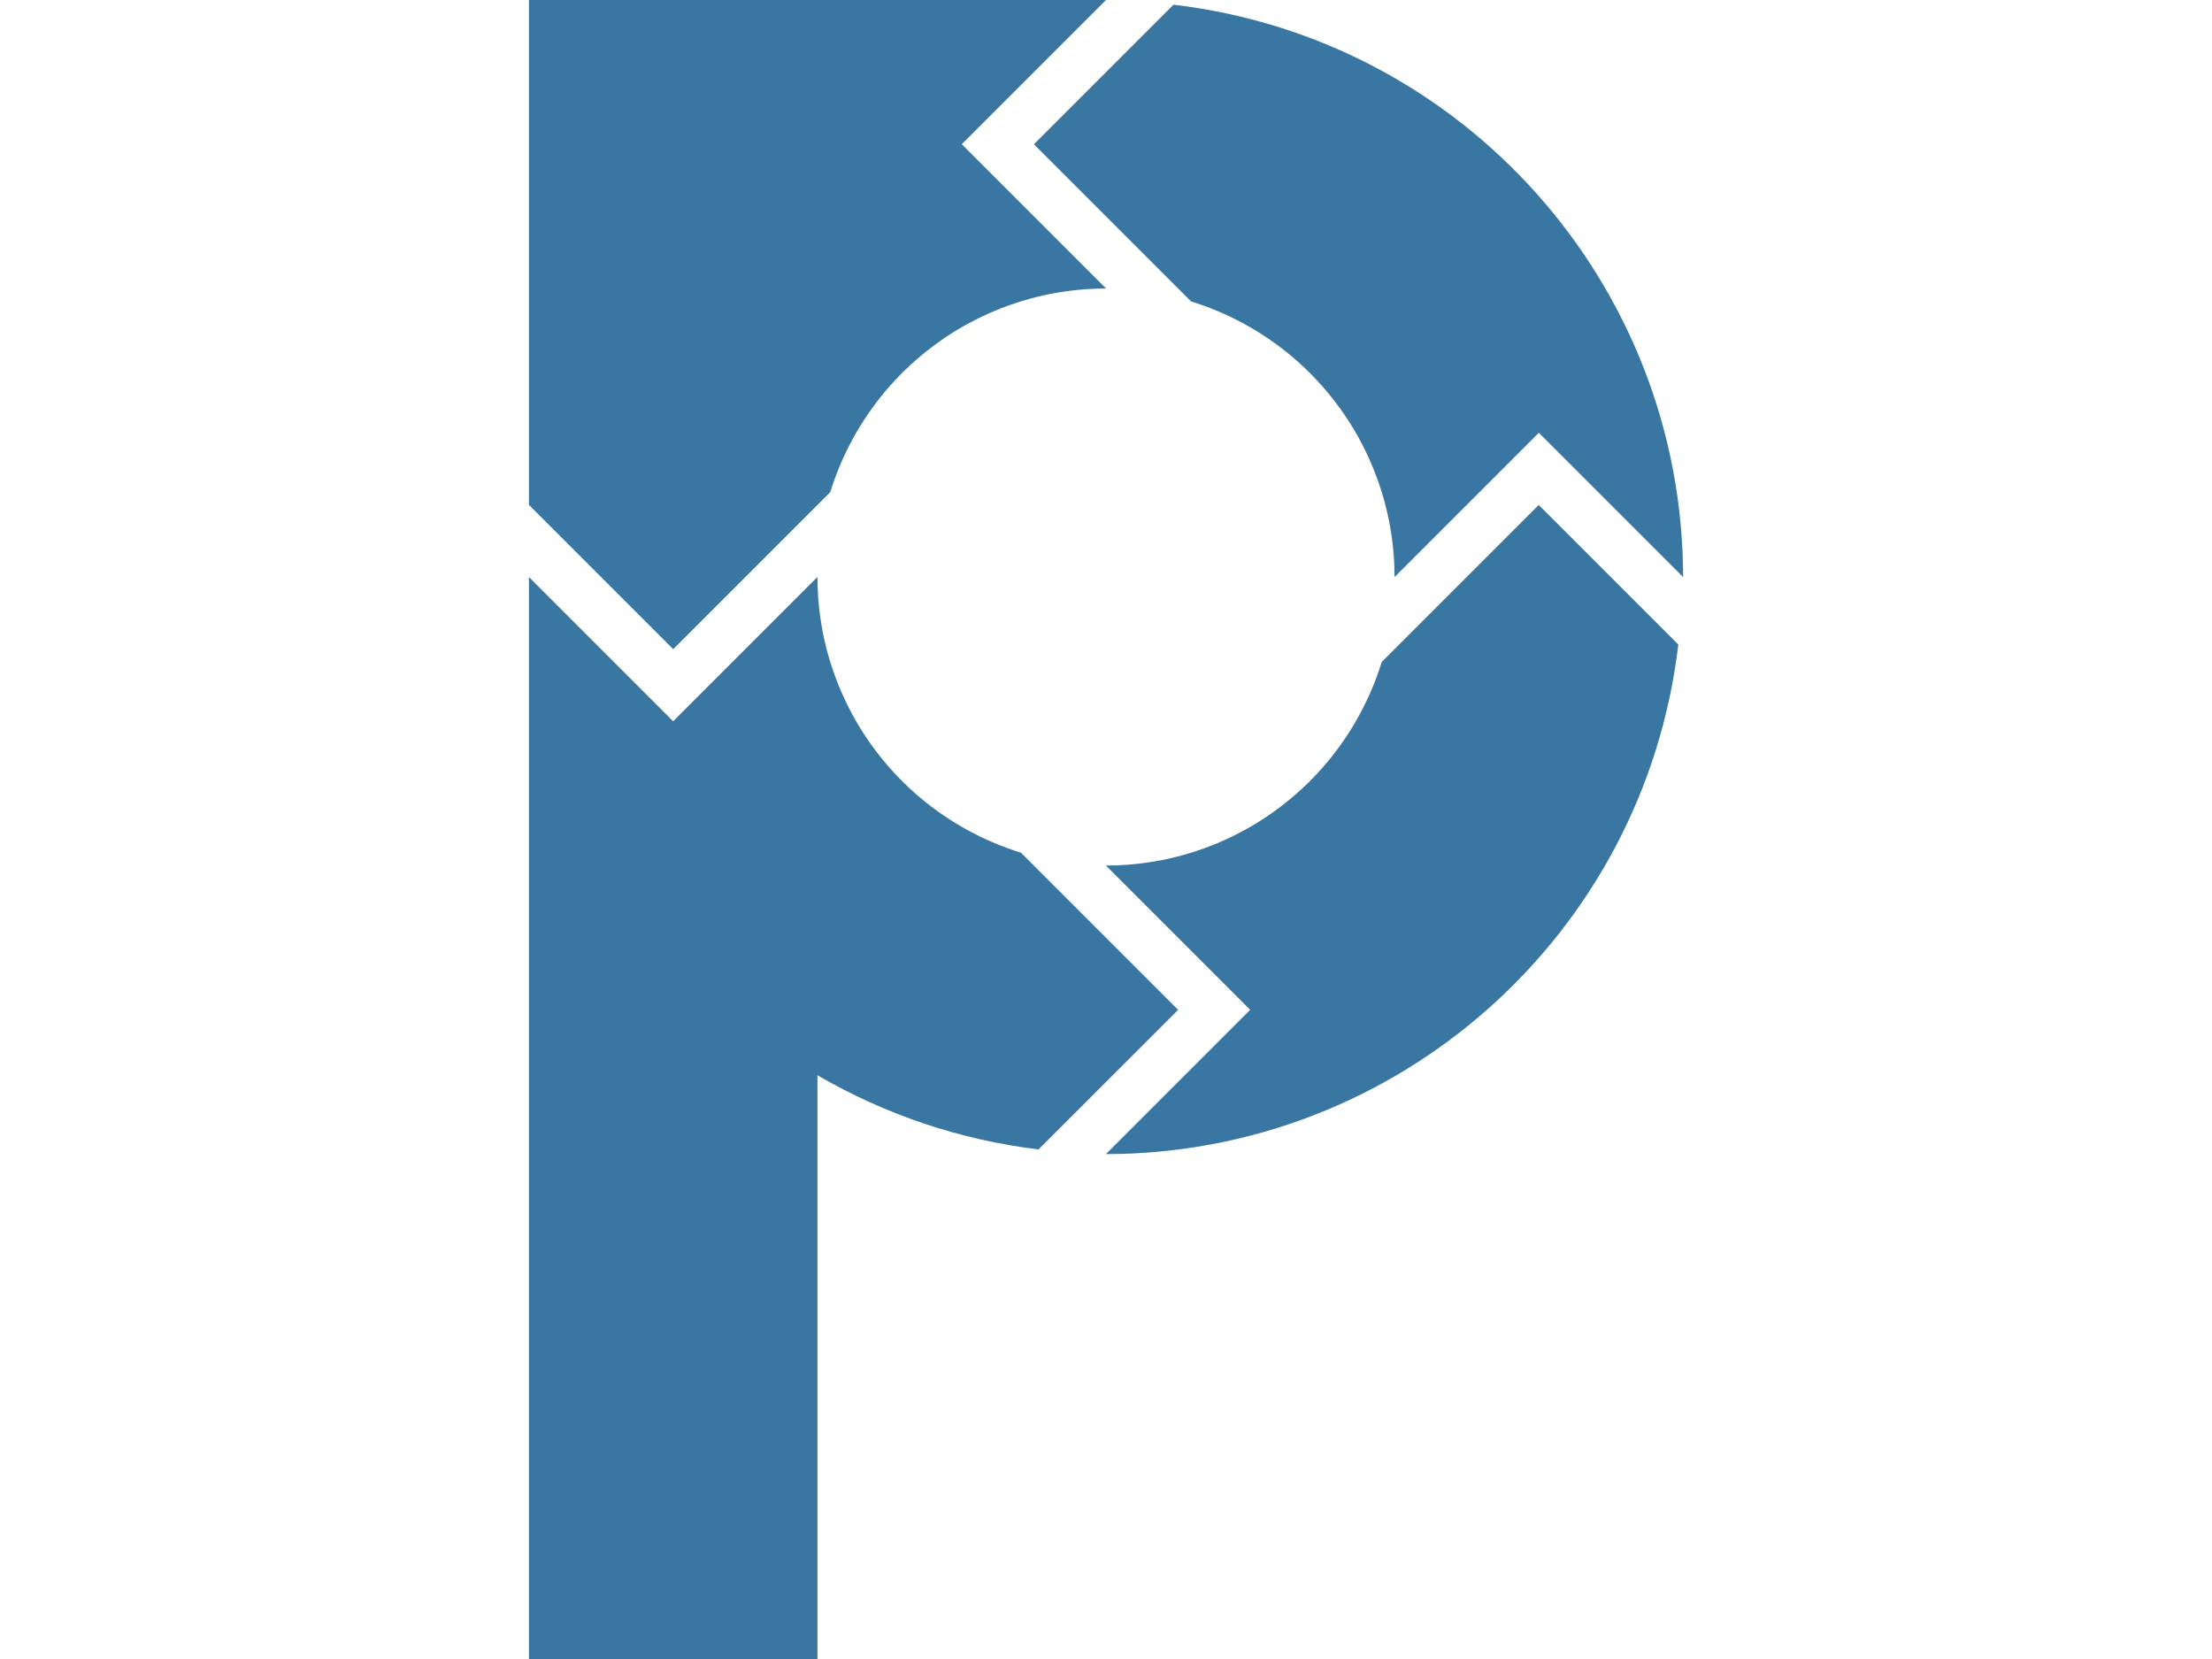 <?xml version="1.0" encoding="UTF-8"?>
<svg id="Ebene_2" data-name="Ebene 2" xmlns="http://www.w3.org/2000/svg" width="400" height="300" viewBox="0 0 400 300">
  <defs>
    <style>
      .cls-1 {
        fill: #3976a2;
        stroke-width: 0px;
      }
    </style>
  </defs>
  <path id="path967" class="cls-1" d="m95.65,104.35v195.65h52.17v-105.56c12.27,7.14,25.88,11.71,39.98,13.41l25.24-25.24-28.4-28.4s-.04-.02-.06-.03c-1.66-.51-3.3-1.11-4.9-1.79-1.6-.68-3.17-1.44-4.69-2.27-1.53-.83-3.01-1.74-4.45-2.73-1.44-.98-2.82-2.03-4.15-3.15-1.33-1.12-2.6-2.31-3.82-3.56-1.21-1.25-2.36-2.56-3.44-3.92-1.08-1.36-2.1-2.78-3.04-4.24-.94-1.46-1.8-2.97-2.59-4.52-.79-1.55-1.5-3.14-2.13-4.76-.63-1.62-1.18-3.28-1.65-4.95-.47-1.68-.85-3.38-1.14-5.09-.3-1.71-.5-3.44-.63-5.18-.09-1.22-.13-2.45-.13-3.68l-26.09,26.09-26.09-26.09Z"/>
  <path id="path943" class="cls-1" d="m215.36,54.49s.04.02.06.03c1.66.51,3.3,1.11,4.9,1.79,1.6.68,3.17,1.44,4.69,2.27,1.53.83,3.01,1.74,4.45,2.73,1.44.98,2.82,2.03,4.15,3.15,1.33,1.12,2.6,2.31,3.82,3.56,1.21,1.25,2.36,2.56,3.44,3.92,1.08,1.36,2.1,2.78,3.04,4.24.94,1.46,1.8,2.97,2.59,4.52.79,1.55,1.5,3.14,2.13,4.76.63,1.62,1.18,3.28,1.65,4.95.46,1.68.85,3.37,1.14,5.08.3,1.72.5,3.44.63,5.18.09,1.22.13,2.45.13,3.68l26.09-26.09,26.09,26.09c-.07-52.86-39.65-97.32-92.15-103.5l-25.24,25.24,28.4,28.4Z"/>
  <path id="path958" class="cls-1" d="m278.26,91.3l-28.4,28.4s-.01.04-.02.06c-.51,1.66-1.11,3.3-1.79,4.9-.68,1.6-1.44,3.17-2.27,4.69-.83,1.53-1.74,3.01-2.73,4.45-.98,1.44-2.03,2.82-3.15,4.15-1.12,1.33-2.31,2.6-3.56,3.82-1.25,1.21-2.56,2.36-3.92,3.44-1.36,1.08-2.78,2.1-4.24,3.04-1.46.94-2.97,1.8-4.52,2.59-1.55.79-3.14,1.5-4.76,2.13-1.62.63-3.28,1.18-4.95,1.65-1.68.46-3.38.85-5.09,1.14-1.71.29-3.44.5-5.18.63-1.23.09-2.46.13-3.69.13l26.09,26.09-26.09,26.09c52.86-.07,97.32-39.65,103.5-92.15l-25.24-25.24Z"/>
  <path id="path941" class="cls-1" d="m95.65,0v91.3l.85.85,25.24,25.24,26.09-26.09,2.31-2.31s.01-.04.02-.06c.51-1.66,1.11-3.3,1.79-4.9.68-1.6,1.44-3.17,2.27-4.69.83-1.53,1.74-3.01,2.73-4.45.98-1.44,2.03-2.82,3.15-4.15,1.12-1.33,2.31-2.6,3.56-3.82,1.25-1.21,2.56-2.36,3.92-3.44,1.36-1.08,2.78-2.1,4.24-3.04,1.46-.94,2.97-1.8,4.52-2.59,1.55-.79,3.14-1.5,4.76-2.13,1.62-.63,3.28-1.18,4.95-1.65,1.68-.47,3.38-.85,5.09-1.14,1.71-.3,3.44-.5,5.18-.63,1.23-.09,2.46-.13,3.69-.13l-26.09-26.09L200,0h-104.35Z"/>
</svg>